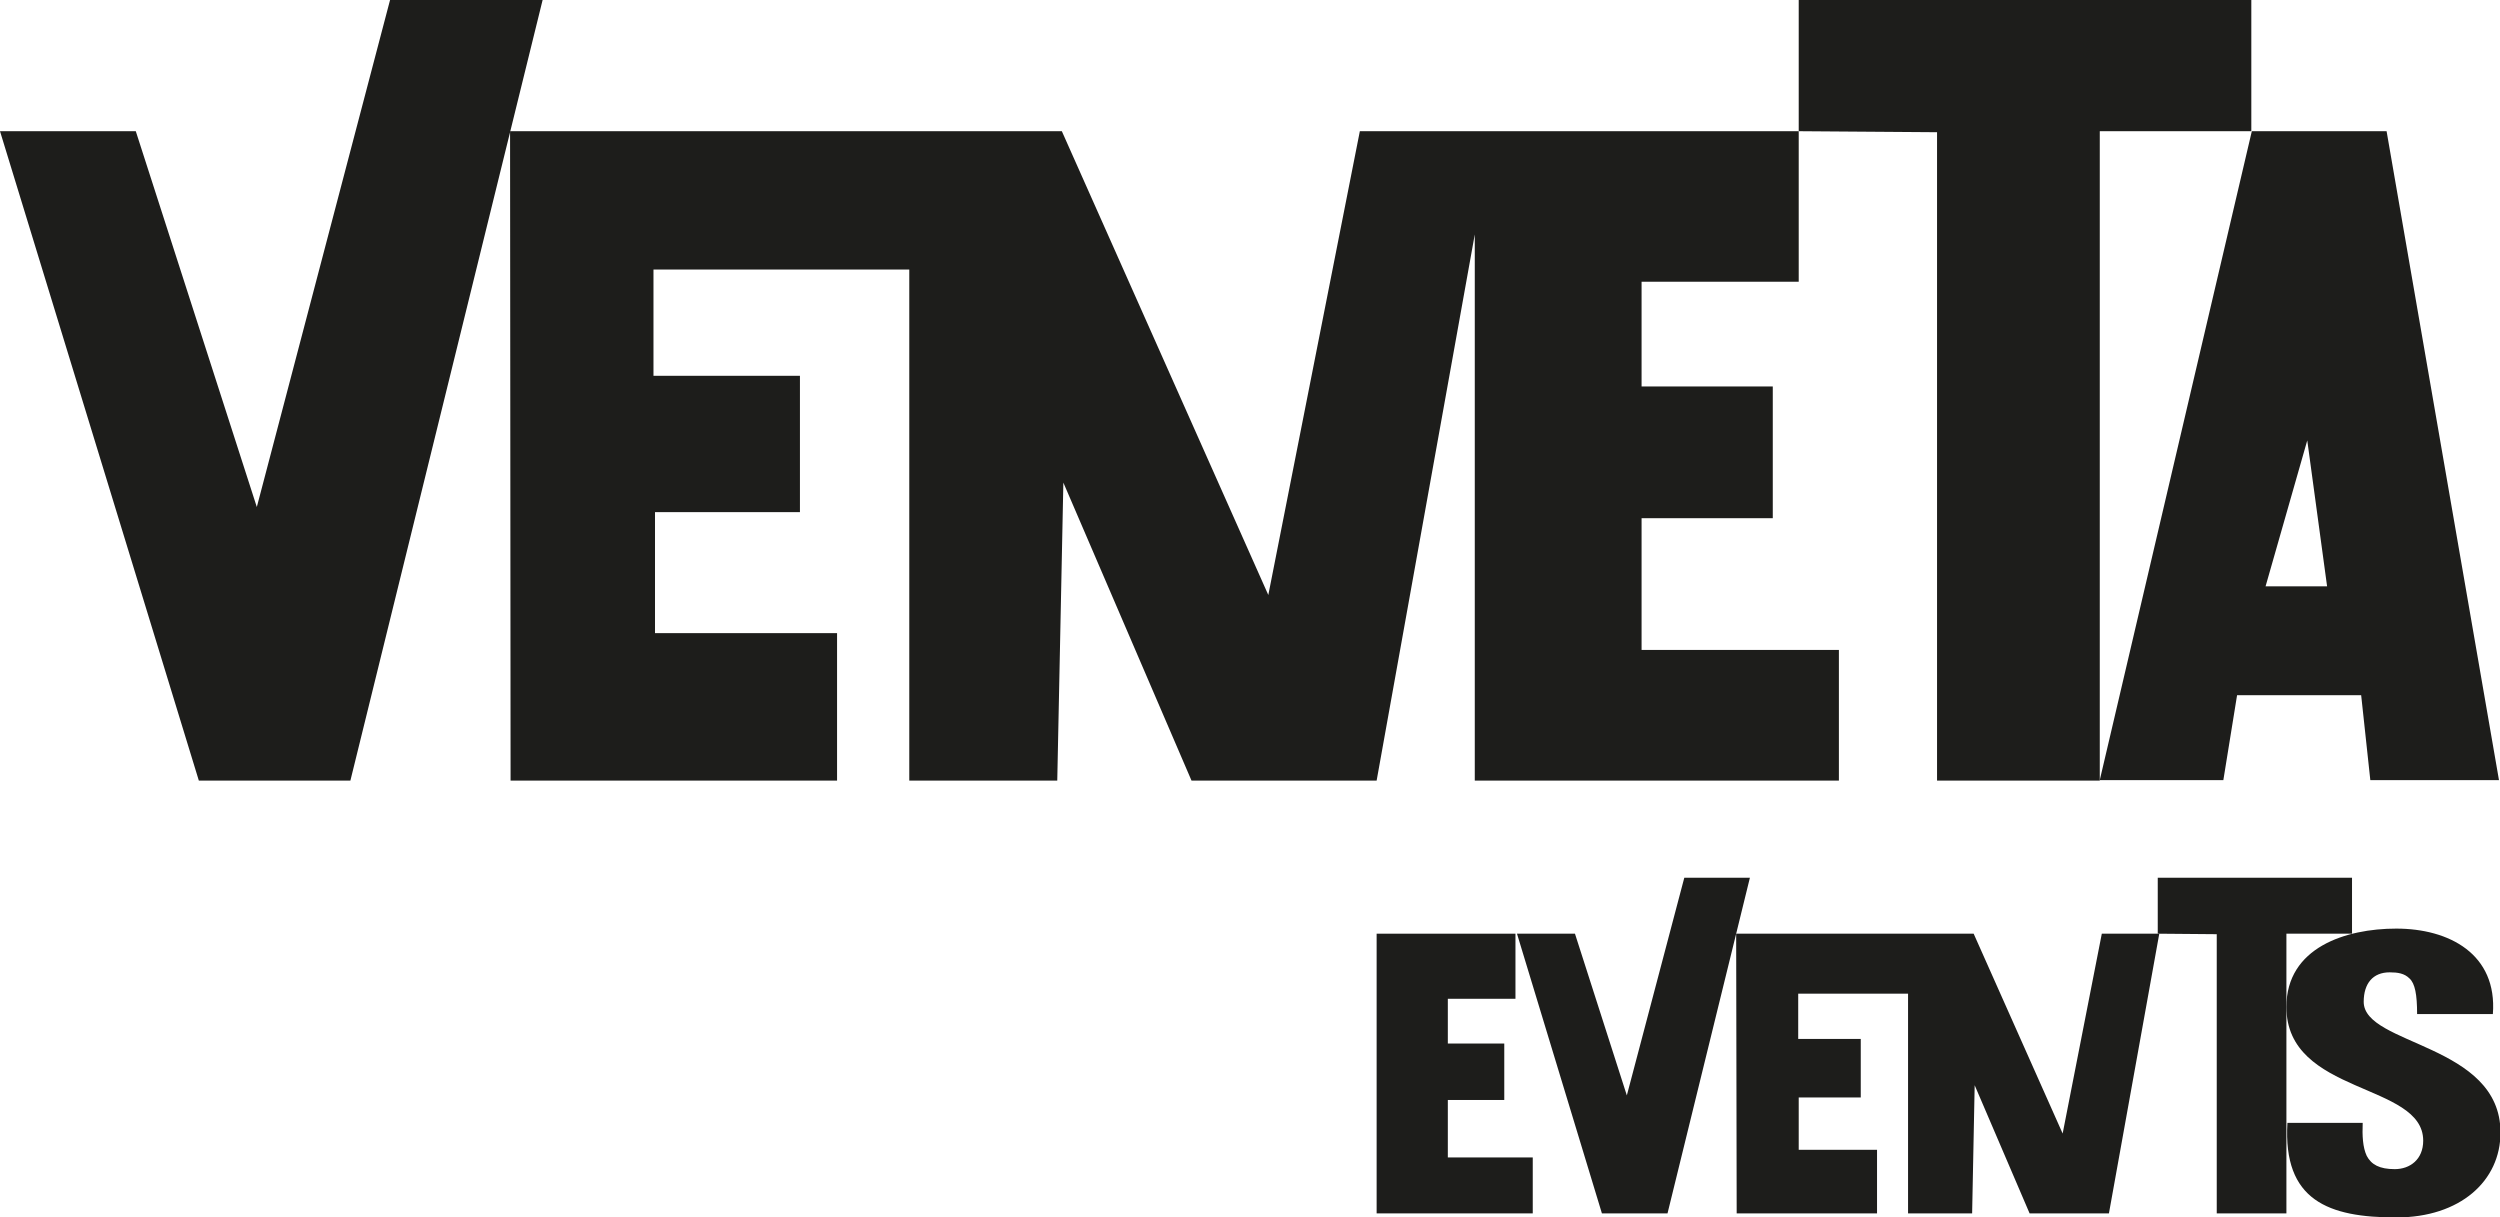 <?xml version="1.0" encoding="UTF-8"?> <svg xmlns="http://www.w3.org/2000/svg" id="uuid-cddf3199-cf77-45c8-b7dc-c8dda4b22f6c" data-name="Calque 1" viewBox="0 0 49.16 23.94"><defs><style> .uuid-0ddc7992-0b0a-47da-8c8b-01350b3fe953 { fill: #1d1d1b; } </style></defs><polygon class="uuid-0ddc7992-0b0a-47da-8c8b-01350b3fe953" points="7.67 0 5.05 9.97 2.67 2.58 0 2.58 3.91 15.35 6.89 15.35 10.67 0 7.67 0"></polygon><polygon class="uuid-0ddc7992-0b0a-47da-8c8b-01350b3fe953" points="10.03 2.58 20.88 2.58 24.94 11.7 26.74 2.58 35.37 2.58 35.37 5.54 32.28 5.54 32.28 7.6 34.86 7.6 34.86 10.19 32.28 10.19 32.28 12.78 36.16 12.78 36.16 15.35 29 15.35 29 4.61 27.07 15.35 23.43 15.35 20.91 9.49 20.79 15.35 17.88 15.35 17.88 5.3 12.85 5.3 12.85 7.39 15.73 7.39 15.73 10.07 12.88 10.07 12.88 12.45 16.46 12.45 16.46 15.35 10.04 15.35 10.03 2.58"></polygon><polygon class="uuid-0ddc7992-0b0a-47da-8c8b-01350b3fe953" points="35.37 0 35.37 2.58 38.09 2.6 38.09 15.35 41.29 15.35 41.29 2.58 44.27 2.58 44.27 0 35.37 0"></polygon><path class="uuid-0ddc7992-0b0a-47da-8c8b-01350b3fe953" d="M46.93,2.58h-2.65l-2.99,12.76h2.43l.27-1.67h2.44l.18,1.67h2.53l-2.21-12.76ZM44.55,11.53l.82-2.87.39,2.87h-1.21Z"></path><polygon class="uuid-0ddc7992-0b0a-47da-8c8b-01350b3fe953" points="27.07 18.36 29.8 18.36 29.8 19.64 28.47 19.64 28.47 20.52 29.58 20.52 29.58 21.63 28.47 21.63 28.47 22.76 30.14 22.76 30.14 23.86 27.07 23.86 27.07 18.36"></polygon><polygon class="uuid-0ddc7992-0b0a-47da-8c8b-01350b3fe953" points="34.41 17.26 32.79 23.86 31.5 23.86 29.83 18.36 30.97 18.36 31.99 21.54 33.12 17.26 34.41 17.26"></polygon><polygon class="uuid-0ddc7992-0b0a-47da-8c8b-01350b3fe953" points="42.46 18.36 41.33 18.36 40.56 22.29 38.81 18.36 34.14 18.36 34.15 23.86 36.91 23.86 36.91 22.61 35.37 22.61 35.37 21.58 36.59 21.58 36.59 20.43 35.36 20.43 35.36 19.54 37.52 19.54 37.52 23.86 38.78 23.86 38.83 21.34 39.91 23.86 41.47 23.86 42.46 18.36"></polygon><polygon class="uuid-0ddc7992-0b0a-47da-8c8b-01350b3fe953" points="42.43 18.36 42.43 17.26 46.25 17.26 46.25 18.36 44.96 18.36 44.96 23.86 43.59 23.86 43.59 18.37 42.43 18.36"></polygon><path class="uuid-0ddc7992-0b0a-47da-8c8b-01350b3fe953" d="M46.46,22.08c-.01.25,0,.48.08.65.09.17.25.26.55.26s.56-.19.56-.56c0-1.15-2.69-.89-2.69-2.63,0-1.17,1.17-1.54,2.16-1.54,1.04,0,1.99.5,1.9,1.68h-1.49c0-.38-.04-.6-.15-.7-.1-.1-.23-.12-.39-.12-.33,0-.51.22-.51.58,0,.86,2.69.82,2.69,2.57,0,.95-.79,1.67-2.05,1.67-1.33,0-2.23-.33-2.14-1.86h1.48Z"></path></svg> 